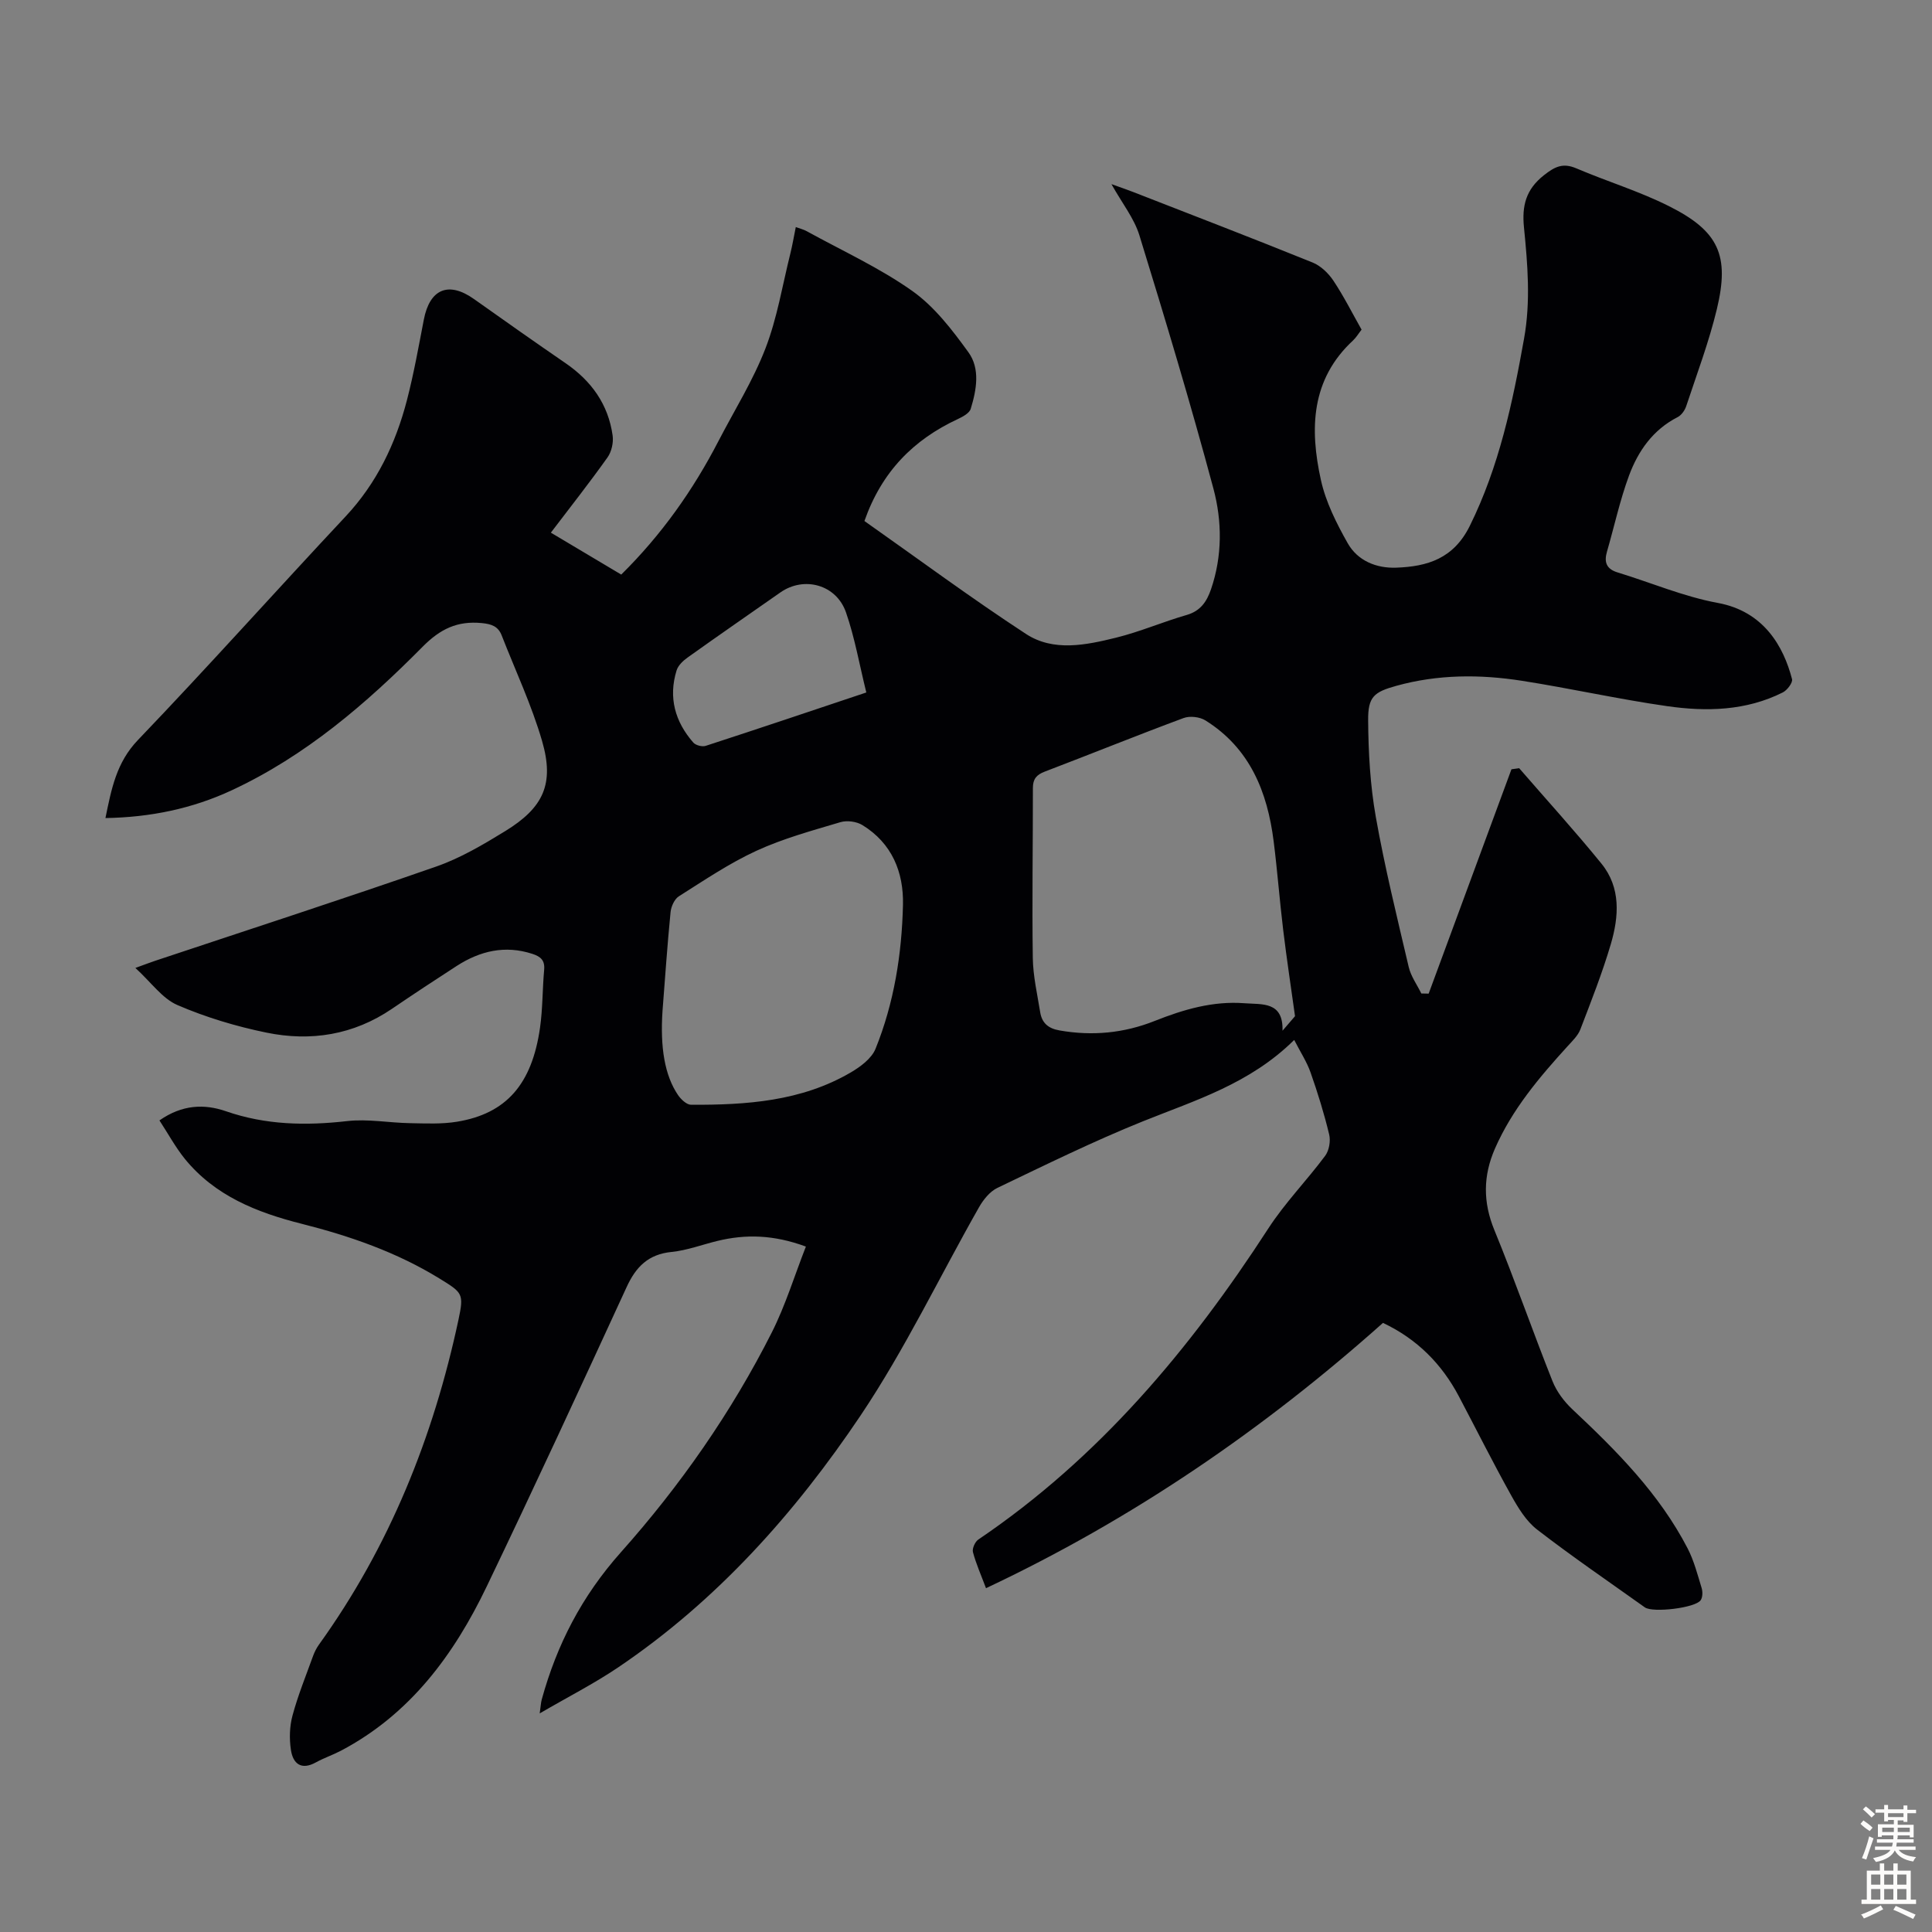<svg enable-background="new 0 0 400 400" viewBox="0 0 400 400" xmlns="http://www.w3.org/2000/svg"><rect x="0" y="0" width="400" height="400" fill="#808080" stroke="none"/><path d="m33.01 231.97c4.73-3.3 9.31-3.44 13.77-1.9 8.24 2.86 16.54 3.01 25.1 2.04 4.27-.49 8.68.36 13.03.43 3.24.06 6.54.22 9.71-.3 10.17-1.67 15.5-7.72 17.18-19.42.57-3.97.5-8.03.86-12.03.18-1.96-.71-2.74-2.43-3.3-5.67-1.85-10.82-.62-15.66 2.49-4.51 2.91-8.99 5.87-13.43 8.89-7.96 5.41-16.8 6.81-25.99 4.92-6.28-1.29-12.55-3.17-18.43-5.71-3.12-1.35-5.38-4.65-8.69-7.68 2.2-.8 3.17-1.17 4.16-1.5 19.4-6.47 38.85-12.77 58.15-19.5 5.01-1.75 9.72-4.54 14.28-7.34 7.93-4.87 10.18-9.79 7.61-18.65-2.17-7.46-5.52-14.58-8.36-21.85-.73-1.88-2.08-2.36-4.13-2.56-5.06-.49-8.6 1.22-12.25 4.91-11.68 11.8-24.25 22.6-39.49 29.7-8.19 3.82-16.89 5.61-26.17 5.76 1.24-6.02 2.25-11.49 6.74-16.17 14.56-15.2 28.58-30.9 42.97-46.26 6.47-6.91 10.36-15.07 12.7-24.04 1.43-5.51 2.43-11.14 3.51-16.73 1.23-6.37 5.13-7.98 10.38-4.26 6.29 4.47 12.6 8.91 18.96 13.28 5.35 3.67 8.85 8.53 9.75 14.99.2 1.45-.22 3.34-1.06 4.52-3.68 5.18-7.62 10.18-11.73 15.58 4.98 2.97 9.73 5.8 14.57 8.68 8.33-8.22 14.88-17.48 20.15-27.68 3.29-6.35 7.14-12.49 9.7-19.12 2.43-6.28 3.52-13.08 5.16-19.66.43-1.72.72-3.47 1.13-5.49.9.33 1.62.5 2.25.85 7.35 4.05 15.07 7.57 21.87 12.38 4.59 3.25 8.26 8.05 11.62 12.69 2.47 3.41 1.68 7.79.48 11.71-.28.91-1.66 1.65-2.69 2.13-9.14 4.26-15.72 10.85-19.32 21.1 11.11 7.82 22.06 15.94 33.46 23.39 5.69 3.71 12.4 2.3 18.61.77 4.97-1.22 9.73-3.29 14.66-4.71 2.86-.83 4.14-2.76 5.02-5.3 2.37-6.91 2.32-14.09.5-20.88-4.71-17.58-9.96-35.02-15.32-52.42-1.09-3.54-3.58-6.64-5.79-10.6 1.9.69 3.22 1.13 4.52 1.64 12.39 4.83 24.8 9.6 37.13 14.59 1.68.68 3.27 2.21 4.3 3.75 2.16 3.24 3.91 6.74 5.84 10.15-.66.84-1.12 1.63-1.76 2.23-8.76 8.11-8.98 18.36-6.67 28.86 1 4.57 3.23 9.01 5.56 13.13 2.05 3.62 5.9 5.21 10.03 5.06 6.47-.23 11.88-1.87 15.23-8.62 6.1-12.33 8.86-25.45 11.25-38.8 1.39-7.74.74-15.39-.02-23.05-.44-4.44.38-7.82 4.12-10.77 2.28-1.8 3.93-2.62 6.71-1.44 6.36 2.72 13.05 4.74 19.21 7.84 10.29 5.16 12.57 10.17 9.9 21.3-1.64 6.82-4.14 13.43-6.35 20.11-.29.87-.99 1.86-1.77 2.26-5.11 2.61-8.18 7.01-10.07 12.11-1.89 5.11-3.04 10.49-4.56 15.73-.64 2.19-.13 3.61 2.21 4.32 6.92 2.11 13.68 5.01 20.74 6.31 9.51 1.75 13.6 9 15.36 15.77.19.73-1 2.3-1.91 2.76-7.61 3.82-15.81 4.01-23.96 2.84-10.06-1.44-20-3.68-30.05-5.25-8.68-1.36-17.39-1.34-25.96 1.03-4.67 1.29-5.92 2.26-5.88 7.15.05 6.67.42 13.42 1.58 19.97 1.85 10.45 4.4 20.78 6.82 31.11.45 1.93 1.72 3.66 2.61 5.48.51.01 1.01.02 1.52.03 5.71-15.48 11.43-30.97 17.14-46.45.53-.07 1.07-.15 1.6-.22 5.69 6.57 11.55 13 17.03 19.75 4.06 4.99 3.62 10.97 1.94 16.68-1.77 5.99-4.07 11.82-6.31 17.66-.5 1.29-1.64 2.37-2.6 3.43-5.89 6.47-11.52 13.11-15.08 21.24-2.45 5.61-2.5 11.06-.12 16.86 4.24 10.33 7.91 20.91 12.04 31.29.86 2.16 2.41 4.22 4.11 5.82 9.17 8.6 18 17.48 23.86 28.79 1.32 2.55 2.05 5.42 2.9 8.19.24.77.23 1.92-.19 2.54-1.09 1.62-9.93 2.65-11.56 1.49-7.47-5.33-15.06-10.51-22.31-16.11-2.28-1.76-3.95-4.53-5.39-7.12-3.75-6.73-7.2-13.63-10.8-20.45-3.55-6.73-8.66-11.88-15.72-15.22-24.71 22.03-51.79 40.61-82.19 54.93-1-2.68-2.05-5.02-2.7-7.46-.2-.74.43-2.16 1.12-2.62 24.94-16.87 43.8-39.36 60.02-64.38 3.45-5.33 7.98-9.95 11.78-15.06.82-1.1 1.16-3.07.83-4.42-1.04-4.34-2.37-8.62-3.85-12.83-.78-2.22-2.11-4.24-3.39-6.74-9.18 9.08-20.46 12.48-31.33 16.85-10.23 4.12-20.16 9.01-30.12 13.78-1.56.75-2.91 2.43-3.8 4-8.17 14.38-15.33 29.42-24.51 43.1-13.59 20.23-29.78 38.39-50.23 52.19-4.98 3.36-10.37 6.1-16.22 9.51.22-1.52.24-2.22.42-2.87 3.14-11.4 8.29-21.39 16.38-30.48 12.27-13.77 22.9-28.98 31.26-45.54 2.83-5.61 4.68-11.71 7.05-17.76-6.66-2.46-12.46-2.6-18.36-1.16-3.15.77-6.25 1.95-9.44 2.27-4.82.48-7.39 3.07-9.32 7.29-9.53 20.71-19.09 41.4-28.95 61.95-6.79 14.16-15.87 26.48-30.2 34.03-1.68.88-3.5 1.49-5.15 2.4-3.06 1.7-4.77.29-5.2-2.57-.35-2.32-.28-4.87.33-7.12 1.13-4.19 2.78-8.24 4.26-12.34.3-.82.71-1.63 1.21-2.33 14.6-20.29 23.69-42.95 28.89-67.26 1.16-5.43.85-5.6-3.92-8.54-8.86-5.45-18.54-8.81-28.56-11.34-9.26-2.34-17.94-5.78-24.18-13.45-1.96-2.44-3.45-5.2-5.25-7.95zm235.11-21.58c-.79-5.68-1.71-11.75-2.45-17.85s-1.2-12.23-1.97-18.33c-1.29-10.25-4.91-19.29-14.12-25.05-1.18-.74-3.23-.98-4.52-.5-9.62 3.57-19.14 7.43-28.74 11.09-1.72.65-2.47 1.53-2.47 3.38.01 11.73-.19 23.46-.02 35.18.05 3.76.93 7.52 1.53 11.26.36 2.2 1.63 3.36 4 3.77 6.79 1.19 13.34.57 19.72-1.97 5.96-2.37 12.06-4.16 18.56-3.66 3.64.28 8.07-.44 7.89 5.69 1-1.15 1.66-1.92 2.59-3.01zm-130.95-1.14c-.52 7.63.46 13.42 3.2 17.46.61.9 1.78 2.01 2.7 2.02 11.46.05 22.83-.71 33.05-6.68 2.02-1.18 4.33-2.89 5.15-4.91 3.84-9.51 5.44-19.58 5.68-29.78.16-6.81-2.29-12.78-8.39-16.53-1.21-.75-3.19-1.01-4.55-.61-5.88 1.75-11.87 3.38-17.41 5.93-5.61 2.58-10.81 6.11-16.05 9.42-.92.58-1.61 2.13-1.72 3.3-.67 6.79-1.13 13.59-1.66 20.38zm42.19-65.88c-1.44-5.82-2.39-11.35-4.21-16.59-2.01-5.77-8.69-7.54-13.57-4.13-6.42 4.49-12.86 8.94-19.23 13.49-.93.66-1.95 1.63-2.27 2.66-1.73 5.6-.33 10.61 3.46 14.94.5.57 1.84.92 2.57.68 10.92-3.55 21.81-7.22 33.25-11.05z" fill="#010104"/><g fill="#fcfbfa"><path d="m385.2 377.6.6-.7c.6.4 1.3.9 1.9 1.5l-.6.7c-.8-.5-1.4-1-1.9-1.5zm.3 7.1c.6-1.4 1.1-2.9 1.5-4.5.3.1.6.3.9.4-.5 1.4-1 2.9-1.5 4.4zm.2-10.1.6-.6c.7.5 1.3 1.1 1.9 1.6l-.7.7c-.6-.6-1.2-1.2-1.8-1.7zm8.4-.8h.8v.9h1.8v.7h-1.8v1.8h-.8v-.3h-1.2v.9h3.3v2.6h-.8v-.4h-2.5c0 .3 0 .6-.1.8h3.4v.7h-3.5c0 .3-.1.6-.1.8h4v.7h-3.5c.7.9 1.9 1.3 3.6 1.5-.2.2-.4.5-.6.9-1.9-.3-3.2-1.1-3.8-2.3-.5 1.1-1.8 2-3.9 2.4-.2-.3-.4-.5-.6-.8 1.9-.4 3.1-.9 3.6-1.7h-3.2v-.7h3.5c.1-.2.1-.5.2-.8h-3.3v-.7h3.4c0-.2 0-.5 0-.8h-2.4v.3h-.8v-2.6h3.3v-.9h-1.2v.3h-.8v-1.8h-1.8v-.7h1.8v-.9h.8v.9h3.2zm-4.4 5.5h2.4c0-.3 0-.6 0-.9h-2.4zm1.2-3.1h3.2v-.8h-3.2zm4.4 2.2h-2.4v.9h2.5v-.9z"/><path d="m389.2 385.8h.9v1.5h1.9v-1.5h.9v1.5h2.7v6h1.1v.9h-11.3v-.9h1.1v-6h2.7zm.2 8.7.5.8c-1.2.6-2.5 1.3-4 1.9-.2-.3-.3-.6-.6-.8 1.6-.6 3-1.3 4.1-1.9zm-2-4.3h1.9v-2.1h-1.9zm0 3.1h1.9v-2.2h-1.9zm2.7-3.1h1.9v-2.1h-1.9zm0 3.1h1.9v-2.2h-1.9zm2.4 1.3c1.4.6 2.7 1.2 4.1 1.8l-.5.9c-1.5-.7-2.8-1.4-4.1-1.9zm2.2-6.5h-1.9v2.1h1.9zm-1.9 5.2h1.9v-2.2h-1.9z"/></g></svg>
